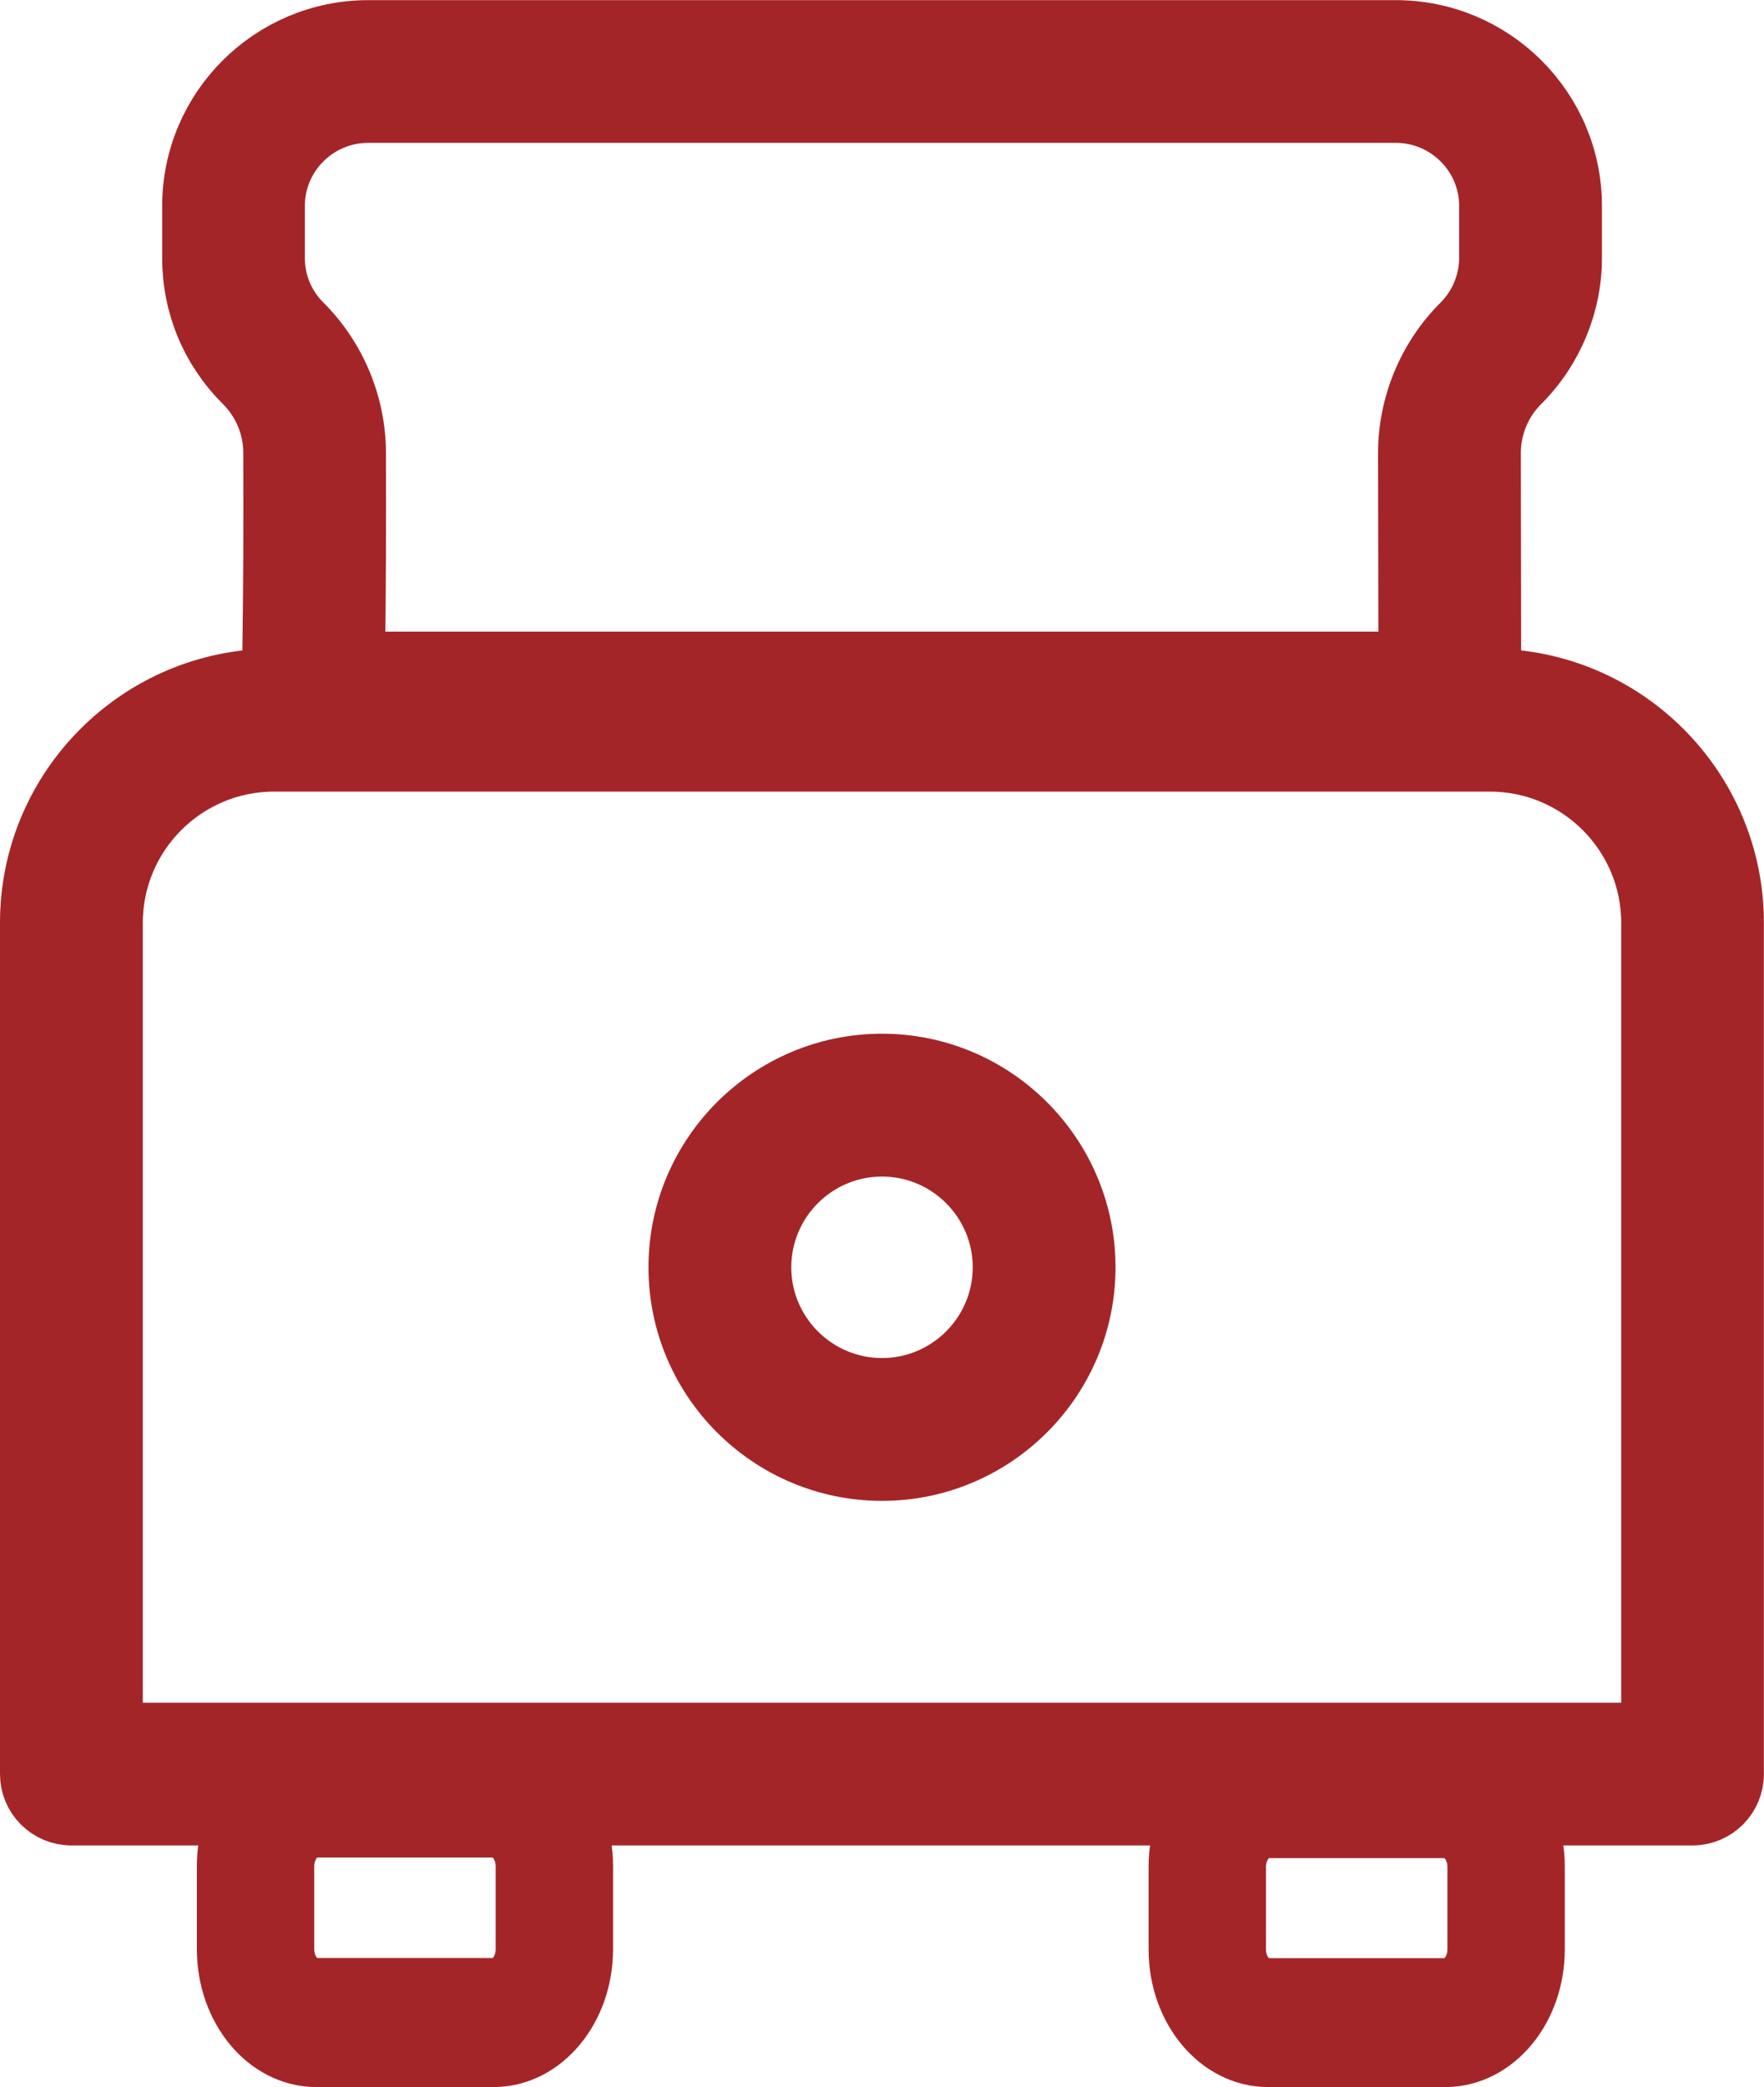 <?xml version="1.0" encoding="UTF-8"?>
<svg id="Capa_2" data-name="Capa 2" xmlns="http://www.w3.org/2000/svg" width="14.292" height="16.905" viewBox="0 0 14.292 16.905">
  <defs>
    <style>
      .cls-1 {
        fill: #a42528;
        stroke: #a42528;
        stroke-miterlimit: 10;
        stroke-width: .5px;
      }
    </style>
  </defs>
  <g id="Capa_1-2" data-name="Capa 1">
    <g>
      <path class="cls-1" d="M13.713,14.698H.578c-.181,0-.328-.147-.328-.328v-6.896c0-1.086.884-1.97,1.97-1.97h9.851c1.086,0,1.97.884,1.97,1.97v6.896c0,.181-.147.328-.328.328ZM.907,14.042h12.478v-6.567c0-.724-.589-1.313-1.313-1.313H2.22c-.724,0-1.313.589-1.313,1.313v6.567Z"/>
      <path class="cls-1" d="M7.146,11.907c-.905,0-1.642-.737-1.642-1.642s.737-1.642,1.642-1.642,1.642.737,1.642,1.642-.737,1.642-1.642,1.642ZM7.146,9.28c-.543,0-.985.442-.985.985s.442.985.985.985.985-.442.985-.985-.442-.985-.985-.985Z"/>
      <path class="cls-1" d="M11.747,6.023H2.535c-.088,0-.173-.035-.234-.098-.062-.063-.096-.148-.094-.236.007-.39.012-.784.014-1.171h0c.001-.279.001-.564,0-.846,0-.22-.085-.424-.24-.578-.269-.268-.417-.624-.417-1.003v-.423c0-.781.637-1.417,1.421-1.417h8.323c.784,0,1.421.636,1.421,1.417v.423c0,.373-.152.738-.416,1.002-.155.154-.241.359-.241.577l.003,2.024c0,.087-.034.171-.096.233-.062.062-.145.096-.232.096ZM2.869,5.366h8.549l-.003-1.696c0-.389.158-.769.434-1.043.142-.142.223-.338.223-.537v-.423c0-.419-.343-.76-.764-.76H2.984c-.421,0-.764.341-.764.76v.423c0,.203.079.394.224.538.275.274.433.653.433,1.042.001.283.001.57,0,.851-.001.28-.004.563-.008.845Z"/>
      <path class="cls-1" d="M3.999,16.655h-1.436c-.396,0-.718-.389-.718-.867v-.67c0-.478.322-.867.718-.867h1.436c.396,0,.718.389.718.867v.67c0,.478-.322.867-.718.867ZM2.563,14.796c-.147,0-.267.144-.267.322v.67c0,.178.12.322.267.322h1.436c.147,0,.267-.144.267-.322v-.67c0-.178-.12-.322-.267-.322h-1.436Z"/>
      <path class="cls-1" d="M11.71,16.655h-1.436c-.396,0-.718-.388-.718-.865v-.668c0-.477.322-.865.718-.865h1.436c.396,0,.718.388.718.865v.668c0,.477-.322.865-.718.865ZM10.274,14.801c-.147,0-.267.144-.267.321v.668c0,.177.12.321.267.321h1.436c.147,0,.267-.144.267-.321v-.668c0-.177-.12-.321-.267-.321h-1.436Z"/>
    </g>
  </g>
</svg>